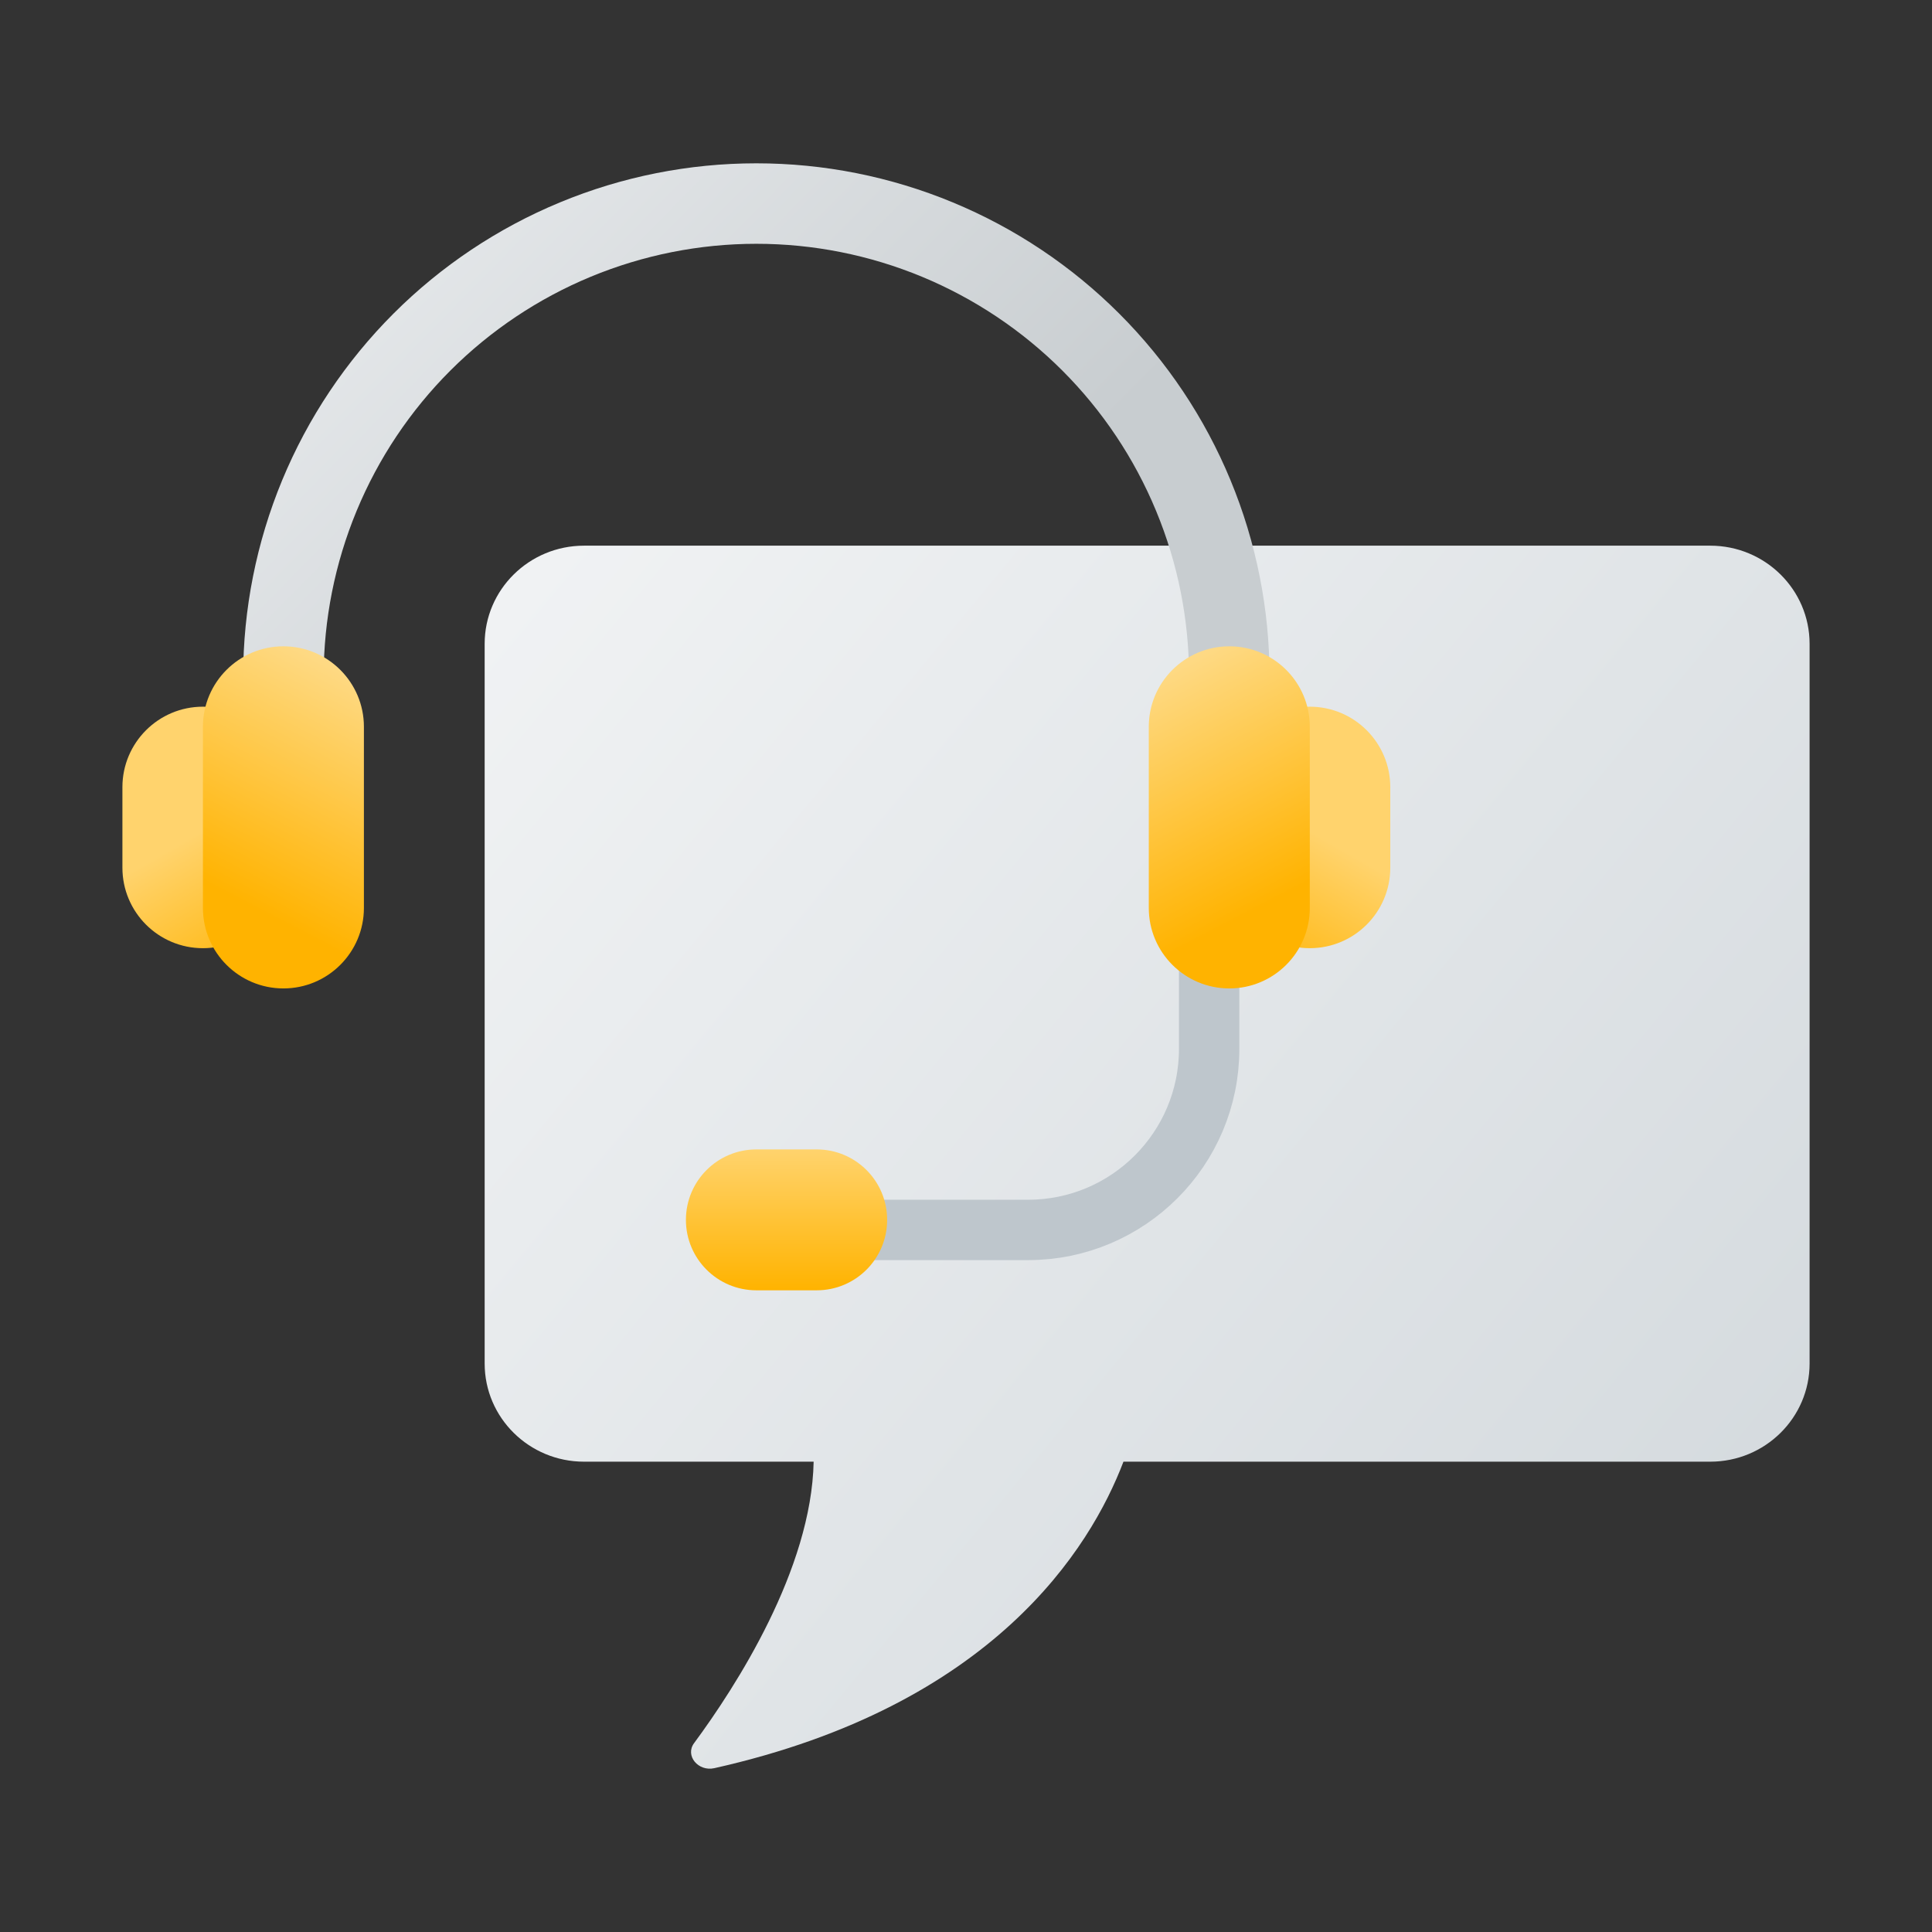 <svg width="64" height="64" viewBox="0 0 64 64" fill="none" xmlns="http://www.w3.org/2000/svg">
<rect x="0" y="0" width="64" height="64" fill="#333333" stroke="none"/>
<path fill-rule="evenodd" clip-rule="evenodd" d="M19.347 18.076C17.529 18.076 16.055 19.532 16.055 21.327L16.055 45.169C16.055 46.964 17.529 48.42 19.347 48.42H26.953C26.883 51.987 24.376 55.87 22.992 57.744C22.686 58.157 23.127 58.692 23.663 58.573C32.902 56.502 36.12 51.294 37.216 48.42L56.653 48.42C58.471 48.42 59.945 46.964 59.945 45.169L59.945 21.327C59.945 19.532 58.471 18.076 56.653 18.076L19.347 18.076Z" fill="url(#paint0_linear_4422_65928)"/>
<path d="M40.055 28.076V34.743C40.055 38.056 37.369 40.743 34.055 40.743H26.055" stroke="#BEC6CC" stroke-width="2"/>
<path fill-rule="evenodd" clip-rule="evenodd" d="M18.55 6.704C20.612 5.849 22.823 5.41 25.055 5.41C27.288 5.41 29.498 5.849 31.561 6.704C33.623 7.558 35.497 8.81 37.076 10.389C38.655 11.967 39.907 13.841 40.761 15.904C41.615 17.967 42.055 20.177 42.055 22.41H39.389C39.389 20.527 39.018 18.663 38.297 16.924C37.577 15.185 36.521 13.605 35.19 12.274C33.859 10.944 32.279 9.888 30.54 9.167C28.801 8.447 26.938 8.076 25.055 8.076C23.173 8.076 21.309 8.447 19.57 9.167C17.831 9.888 16.251 10.944 14.92 12.274C13.589 13.605 12.533 15.185 11.813 16.924C11.093 18.663 10.722 20.527 10.722 22.41H8.055C8.055 20.177 8.495 17.967 9.349 15.904C10.204 13.841 11.456 11.967 13.034 10.389C14.613 8.81 16.487 7.558 18.55 6.704Z" fill="url(#paint1_linear_4422_65928)"/>
<path d="M40.722 26.076C40.722 24.604 41.916 23.41 43.388 23.41C44.861 23.41 46.055 24.604 46.055 26.076V28.743C46.055 30.216 44.861 31.41 43.388 31.41C41.916 31.41 40.722 30.216 40.722 28.743V26.076Z" fill="url(#paint2_linear_4422_65928)"/>
<path d="M9.389 26.076C9.389 24.604 8.195 23.41 6.722 23.41C5.249 23.41 4.055 24.604 4.055 26.076V28.743C4.055 30.216 5.249 31.41 6.722 31.41C8.195 31.41 9.389 30.216 9.389 28.743V26.076Z" fill="url(#paint3_linear_4422_65928)"/>
<path d="M38.055 24.076C38.055 22.604 39.249 21.41 40.722 21.41C42.195 21.41 43.389 22.604 43.389 24.076V30.076C43.389 31.549 42.195 32.743 40.722 32.743C39.249 32.743 38.055 31.549 38.055 30.076V24.076Z" fill="url(#paint4_linear_4422_65928)"/>
<path d="M12.055 24.076C12.055 22.604 10.861 21.41 9.388 21.41C7.916 21.41 6.722 22.604 6.722 24.076V30.076C6.722 31.549 7.916 32.743 9.388 32.743C10.861 32.743 12.055 31.549 12.055 30.076V24.076Z" fill="url(#paint5_linear_4422_65928)"/>
<path d="M27.055 38.076C28.344 38.076 29.388 39.121 29.388 40.41C29.388 41.698 28.344 42.743 27.055 42.743H25.055C23.766 42.743 22.722 41.698 22.722 40.41C22.722 39.121 23.766 38.076 25.055 38.076L27.055 38.076Z" fill="url(#paint6_linear_4422_65928)"/>
<defs>
<linearGradient id="paint0_linear_4422_65928" x1="-4.5" y1="1" x2="73" y2="65" gradientUnits="userSpaceOnUse">
<stop stop-color="white"/>
<stop offset="1" stop-color="#CAD1D6"/>
</linearGradient>
<linearGradient id="paint1_linear_4422_65928" x1="2.055" y1="5.41" x2="24.055" y2="27.076" gradientUnits="userSpaceOnUse">
<stop stop-color="#F1F3F5"/>
<stop offset="1" stop-color="#C8CDD0"/>
</linearGradient>
<linearGradient id="paint2_linear_4422_65928" x1="42.055" y1="26.743" x2="39.388" y2="31.41" gradientUnits="userSpaceOnUse">
<stop stop-color="#FFD36D"/>
<stop offset="1" stop-color="#FFB300"/>
</linearGradient>
<linearGradient id="paint3_linear_4422_65928" x1="8.055" y1="26.743" x2="10.722" y2="31.41" gradientUnits="userSpaceOnUse">
<stop stop-color="#FFD36D"/>
<stop offset="1" stop-color="#FFB300"/>
</linearGradient>
<linearGradient id="paint4_linear_4422_65928" x1="38.055" y1="21.41" x2="42.389" y2="29.743" gradientUnits="userSpaceOnUse">
<stop stop-color="#FEDE94"/>
<stop offset="1" stop-color="#FFB300"/>
</linearGradient>
<linearGradient id="paint5_linear_4422_65928" x1="12.055" y1="21.41" x2="7.722" y2="29.743" gradientUnits="userSpaceOnUse">
<stop stop-color="#FEDE94"/>
<stop offset="1" stop-color="#FFB300"/>
</linearGradient>
<linearGradient id="paint6_linear_4422_65928" x1="22.722" y1="38.076" x2="22.722" y2="42.743" gradientUnits="userSpaceOnUse">
<stop stop-color="#FFD36D"/>
<stop offset="1" stop-color="#FFB300"/>
</linearGradient>
</defs>
</svg>
